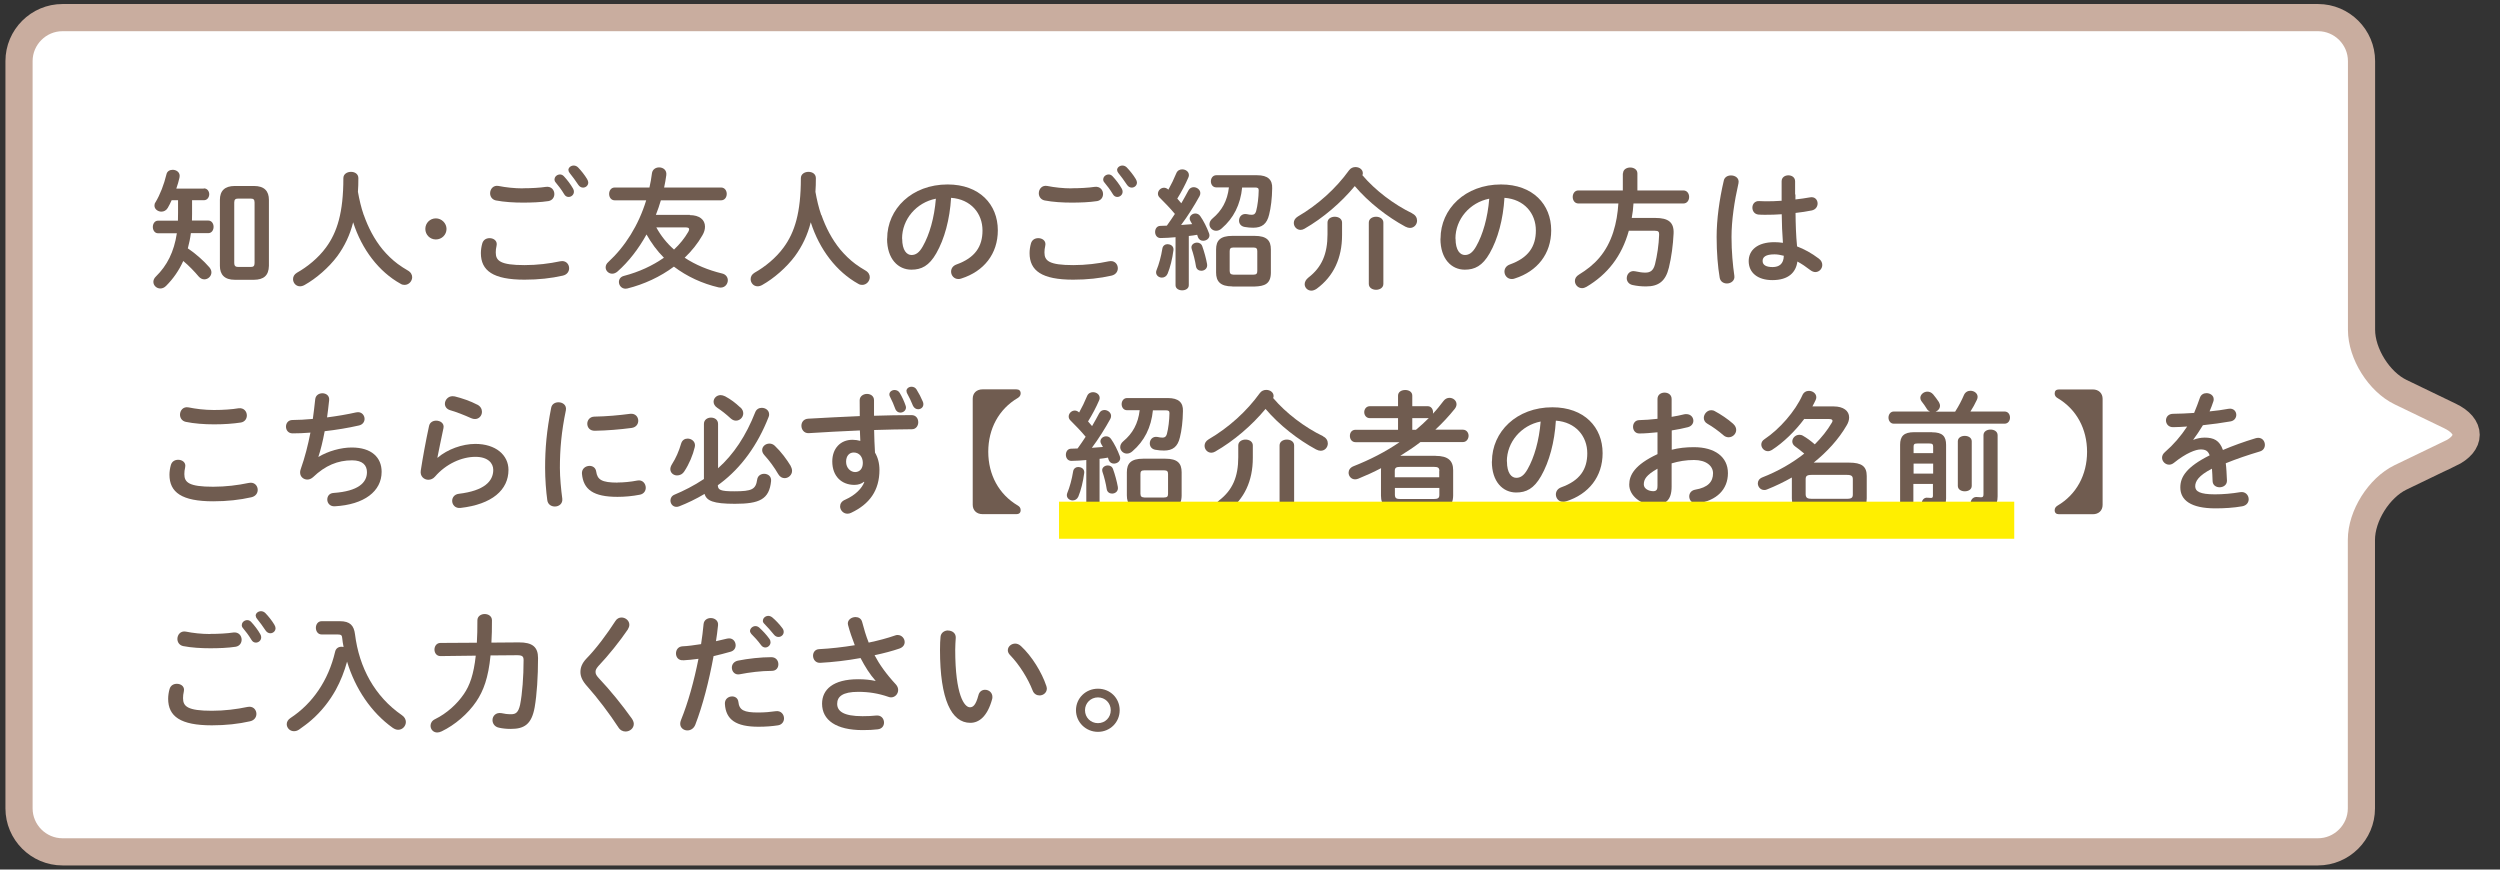 <?xml version="1.0" encoding="UTF-8"?><svg xmlns="http://www.w3.org/2000/svg" viewBox="0 0 230 80"><rect x="0" y="0" width="230" height="80" fill="#333333" stroke="none"/><defs><style>.cls-1,.cls-2{fill:#fff;}.cls-3{fill:#705c50;}.cls-2{mix-blend-mode:multiply;stroke:#ffef00;stroke-miterlimit:10;stroke-width:3.41px;}.cls-4{fill:none;stroke:#c9ad9f;stroke-width:2.5px;}.cls-5{isolation:isolate;}</style></defs><g class="cls-5"><g id="_イヤー_2"><g><path class="cls-1" d="M225.4,41.74c1.98-.95,1.98-2.52,0-3.47l-4.54-2.19c-1.98-.95-3.6-3.54-3.6-5.74V5.62c0-2.2-1.8-4-4-4H5.75C3.55,1.62,1.75,3.42,1.75,5.62V74.37c0,2.2,1.8,4,4,4H213.25c2.2,0,4-1.8,4-4v-24.71c0-2.2,1.62-4.78,3.6-5.74l4.54-2.19Z"/><path class="cls-4" d="M225.4,41.74c1.98-.95,1.98-2.52,0-3.47l-4.54-2.19c-1.98-.95-3.6-3.54-3.6-5.74V5.62c0-2.2-1.8-4-4-4H5.75C3.55,1.62,1.75,3.42,1.75,5.62V74.37c0,2.2,1.8,4,4,4H213.25c2.2,0,4-1.8,4-4v-24.71c0-2.2,1.62-4.78,3.6-5.74l4.54-2.19Z"/></g><g><g><path class="cls-3" d="M18.76,17.33c.32,0,.49,.28,.49,.54s-.17,.55-.49,.55h-1.09v1.28c0,.19-.01,.4-.01,.59h1.5c.32,0,.49,.29,.49,.58s-.17,.58-.49,.58h-1.6c-.06,.48-.16,.95-.28,1.4,.71,.47,1.5,1.18,1.98,1.74,.13,.16,.19,.31,.19,.47,0,.35-.31,.64-.65,.64-.18,0-.36-.08-.52-.26-.35-.42-.91-1.01-1.42-1.43-.4,.88-.92,1.63-1.58,2.29-.17,.17-.35,.24-.53,.24-.35,0-.64-.28-.64-.61,0-.16,.07-.34,.24-.5,1.02-1,1.66-2.25,1.92-3.97h-1.73c-.31,0-.48-.29-.48-.58s.17-.58,.48-.58h1.83c0-.23,.01-.47,.01-.7v-1.18h-.59c-.11,.25-.23,.49-.36,.71-.14,.24-.37,.34-.58,.34-.32,0-.64-.23-.64-.55,0-.11,.02-.22,.1-.32,.42-.7,.78-1.63,1-2.55,.06-.3,.31-.43,.58-.43,.31,0,.64,.2,.64,.56,0,.05-.01,.11-.02,.17-.07,.32-.17,.66-.29,1h2.52Zm2.84,8.41c-.94,0-1.37-.47-1.37-1.28v-6.07c0-.82,.43-1.28,1.37-1.28h1.77c.95,0,1.37,.47,1.37,1.28v6.07c-.02,.9-.49,1.27-1.37,1.28h-1.77Zm1.46-1.18c.25,0,.36-.08,.36-.36v-5.57c0-.28-.11-.36-.36-.36h-1.15c-.24,0-.36,.08-.36,.36v5.57c0,.25,.11,.36,.36,.36h1.15Z"/><path class="cls-3" d="M33.47,19.78c.4,1.14,.96,2.23,1.73,3.17,.41,.49,.88,.95,1.39,1.33,.29,.22,.6,.41,.92,.6,.29,.16,.41,.4,.41,.62,0,.36-.3,.71-.7,.71-.11,0-.24-.02-.36-.1-1.99-1.1-3.57-3.15-4.37-5.66-.29,1.16-.78,2.19-1.46,3.12-.77,1.03-1.92,2.04-3.01,2.65-.14,.08-.29,.12-.42,.12-.38,0-.64-.32-.64-.66,0-.23,.11-.44,.36-.59,.96-.54,1.97-1.36,2.67-2.32,1.03-1.4,1.6-3.21,1.6-6.38,0-.38,.35-.58,.7-.58s.68,.19,.68,.58c0,.44-.01,.86-.04,1.26,.13,.72,.29,1.43,.53,2.12Z"/><path class="cls-3" d="M41.08,21.06c0,.54-.44,.97-.98,.97s-.97-.43-.97-.97,.43-.97,.97-.97,.98,.46,.98,.97Z"/><path class="cls-3" d="M44.24,23.29c0-.29,.05-.62,.13-.9,.1-.34,.38-.48,.67-.48,.34,0,.66,.2,.66,.55,0,.05-.01,.11-.02,.17-.05,.18-.07,.42-.07,.6,0,.76,.41,1.16,2.65,1.16,1.16,0,2.28-.14,3.27-.35,.07-.01,.13-.02,.19-.02,.4,0,.64,.32,.64,.66,0,.29-.18,.59-.59,.68-1.06,.24-2.22,.37-3.51,.37-2.89,0-4.02-.82-4.02-2.45Zm3.85-5.97c.76,0,1.56-.04,2.15-.13,.49-.06,.76,.3,.76,.66,0,.29-.17,.58-.54,.65-.72,.11-1.56,.14-2.35,.14s-1.73-.05-2.49-.2c-.36-.08-.53-.37-.53-.66,0-.38,.29-.77,.79-.67,.64,.13,1.45,.22,2.22,.22Zm2.93-.83c0-.24,.24-.44,.5-.44,.12,0,.25,.05,.36,.17,.3,.32,.62,.74,.84,1.13,.06,.1,.08,.19,.08,.29,0,.28-.24,.48-.49,.48-.16,0-.31-.08-.41-.26-.25-.42-.54-.79-.79-1.09-.07-.08-.1-.18-.1-.26Zm1.27-.84c0-.24,.24-.42,.49-.42,.13,0,.28,.05,.4,.17,.29,.3,.61,.7,.83,1.07,.07,.12,.11,.23,.11,.32,0,.28-.23,.47-.48,.47-.16,0-.32-.08-.44-.26-.24-.37-.54-.77-.79-1.08-.07-.08-.11-.18-.11-.26Z"/><path class="cls-3" d="M63.46,19.79c.88,0,1.4,.42,1.4,1.06,0,.24-.07,.52-.24,.8-.42,.74-.98,1.44-1.63,2.06,1,.66,2.16,1.14,3.44,1.45,.36,.08,.53,.36,.53,.62,0,.34-.25,.68-.67,.68-.05,0-.12-.01-.18-.02-1.5-.35-2.91-1-4.11-1.91-1.26,.94-2.76,1.63-4.28,2.01-.06,.01-.12,.02-.17,.02-.37,0-.61-.31-.61-.62,0-.24,.14-.48,.47-.56,1.38-.36,2.63-.94,3.67-1.67-.64-.64-1.16-1.36-1.6-2.14-.74,1.34-1.66,2.52-2.67,3.41-.16,.14-.34,.2-.49,.2-.32,0-.6-.26-.6-.58,0-.17,.07-.34,.24-.49,1.55-1.43,2.78-3.37,3.49-5.68h-2.89c-.35,0-.52-.3-.52-.59s.17-.59,.52-.59h3.19c.1-.42,.17-.86,.23-1.31,.05-.36,.35-.54,.66-.54,.36,0,.72,.24,.66,.71-.05,.38-.12,.77-.2,1.14h5.23c.35,0,.53,.29,.53,.59s-.18,.59-.53,.59h-5.53c-.13,.46-.29,.9-.46,1.34h3.13Zm-3.08,1.13c.42,.77,.97,1.46,1.63,2.04,.53-.5,.97-1.04,1.31-1.63,.06-.11,.08-.18,.08-.25,0-.11-.11-.16-.35-.16h-2.67Z"/><path class="cls-3" d="M75.57,19.78c.4,1.14,.96,2.23,1.73,3.17,.41,.49,.88,.95,1.39,1.33,.29,.22,.6,.41,.92,.6,.29,.16,.41,.4,.41,.62,0,.36-.3,.71-.7,.71-.11,0-.24-.02-.36-.1-1.99-1.1-3.57-3.15-4.37-5.66-.29,1.16-.78,2.19-1.46,3.12-.77,1.03-1.92,2.04-3.01,2.65-.14,.08-.29,.12-.42,.12-.38,0-.64-.32-.64-.66,0-.23,.11-.44,.36-.59,.96-.54,1.97-1.36,2.67-2.32,1.03-1.4,1.59-3.21,1.59-6.38,0-.38,.35-.58,.7-.58s.68,.19,.68,.58c0,.44-.01,.86-.04,1.26,.13,.72,.29,1.43,.53,2.12Z"/><path class="cls-3" d="M81.62,21.95c0-2.73,2.27-4.98,5.56-4.98,2.93,0,4.62,1.83,4.62,4.22,0,2.17-1.28,3.77-3.35,4.43-.1,.04-.19,.05-.28,.05-.41,0-.67-.34-.67-.68,0-.26,.14-.53,.5-.66,1.7-.61,2.39-1.64,2.39-3.13,0-1.57-1.07-2.87-2.89-3-.12,1.99-.61,3.79-1.36,5.1-.66,1.16-1.37,1.51-2.29,1.51-1.22,0-2.24-.98-2.24-2.85Zm1.38,0c0,1.1,.43,1.51,.86,1.51,.37,0,.7-.19,1.04-.8,.61-1.07,1.06-2.62,1.2-4.38-1.79,.35-3.11,1.89-3.11,3.67Z"/><path class="cls-3" d="M94.72,23.29c0-.29,.05-.62,.13-.9,.1-.34,.38-.48,.67-.48,.34,0,.66,.2,.66,.55,0,.05-.01,.11-.02,.17-.05,.18-.07,.42-.07,.6,0,.76,.41,1.16,2.65,1.16,1.16,0,2.28-.14,3.27-.35,.07-.01,.13-.02,.19-.02,.4,0,.64,.32,.64,.66,0,.29-.18,.59-.59,.68-1.06,.24-2.22,.37-3.51,.37-2.89,0-4.02-.82-4.02-2.45Zm3.85-5.97c.76,0,1.56-.04,2.15-.13,.49-.06,.76,.3,.76,.66,0,.29-.17,.58-.54,.65-.72,.11-1.56,.14-2.35,.14s-1.73-.05-2.49-.2c-.36-.08-.53-.37-.53-.66,0-.38,.29-.77,.79-.67,.64,.13,1.45,.22,2.22,.22Zm2.93-.83c0-.24,.24-.44,.5-.44,.12,0,.25,.05,.36,.17,.3,.32,.62,.74,.84,1.13,.06,.1,.08,.19,.08,.29,0,.28-.24,.48-.49,.48-.16,0-.31-.08-.41-.26-.25-.42-.54-.79-.79-1.09-.07-.08-.1-.18-.1-.26Zm1.27-.84c0-.24,.24-.42,.49-.42,.13,0,.28,.05,.4,.17,.29,.3,.61,.7,.83,1.07,.07,.12,.11,.23,.11,.32,0,.28-.23,.47-.48,.47-.16,0-.32-.08-.44-.26-.24-.37-.54-.77-.79-1.08-.07-.08-.11-.18-.11-.26Z"/><path class="cls-3" d="M108.17,21.82c-.48,.05-.94,.07-1.38,.08-.35,.01-.52-.28-.52-.56s.16-.56,.49-.56c.19,0,.38-.01,.59-.02,.25-.35,.5-.71,.74-1.08-.44-.53-.94-1.04-1.38-1.48-.13-.12-.18-.25-.18-.38,0-.29,.26-.55,.56-.55,.12,0,.26,.05,.38,.16l.02,.02c.26-.46,.52-1,.73-1.51,.1-.25,.32-.36,.54-.36,.31,0,.62,.2,.62,.53,0,.06-.01,.13-.05,.22-.28,.65-.64,1.33-1.02,1.94,.12,.13,.25,.28,.37,.43,.24-.42,.47-.82,.65-1.17,.11-.22,.3-.31,.49-.31,.3,0,.61,.24,.61,.54,0,.1-.02,.18-.07,.28-.46,.84-1.09,1.85-1.7,2.66,.35-.02,.68-.05,1.02-.08-.05-.1-.11-.19-.16-.28-.05-.08-.07-.17-.07-.24,0-.25,.25-.46,.52-.46,.17,0,.34,.07,.46,.25,.29,.41,.61,1.04,.8,1.57,.02,.07,.04,.13,.04,.19,0,.31-.3,.5-.58,.5-.2,0-.38-.1-.47-.31-.02-.07-.06-.16-.08-.24-.25,.05-.52,.08-.77,.11v4.53c0,.31-.3,.47-.61,.47s-.61-.16-.61-.47v-4.41Zm-.74,.65c.29,0,.56,.19,.53,.53-.1,.8-.31,1.63-.54,2.18-.11,.25-.31,.36-.53,.36-.26,0-.53-.19-.53-.48,0-.07,.01-.14,.05-.23,.2-.47,.42-1.26,.53-1.97,.04-.26,.26-.4,.49-.4Zm3.62,1.82c.07,.4-.23,.62-.53,.62-.23,0-.44-.13-.49-.4-.08-.52-.23-1.13-.4-1.62-.01-.05-.02-.1-.02-.14,0-.25,.25-.43,.52-.43,.19,0,.4,.1,.48,.34,.18,.5,.35,1.12,.44,1.63Zm3.23-7.06c-.16,1.62-.8,2.85-1.88,3.78-.17,.16-.35,.22-.52,.22-.34,0-.61-.28-.61-.59,0-.18,.08-.38,.29-.55,.84-.7,1.36-1.61,1.5-2.85h-1.16c-.34,0-.5-.29-.5-.56s.17-.56,.5-.56h3.75c1,0,1.42,.42,1.39,1.2-.01,.91-.12,1.8-.28,2.42-.2,.86-.66,1.21-1.46,1.21-.25,0-.52-.02-.79-.07-.36-.06-.52-.32-.52-.59,0-.34,.26-.67,.71-.59,.18,.04,.31,.06,.46,.06,.2,0,.32-.07,.4-.32,.14-.52,.23-1.28,.24-1.93,0-.19-.08-.26-.32-.26h-1.19Zm-.9,9.12c-1.12,0-1.5-.47-1.5-1.28v-2.12c0-.82,.38-1.25,1.5-1.25h2.04c1.13,0,1.5,.43,1.5,1.25v2.16c-.02,1.02-.58,1.22-1.5,1.25h-2.04Zm1.92-1.08c.29,0,.37-.1,.37-.34v-1.82c0-.24-.08-.34-.37-.34h-1.81c-.28,0-.36,.1-.36,.34v1.82c.01,.26,.11,.32,.36,.34h1.81Z"/><path class="cls-3" d="M129.94,19.65c.3,.14,.43,.4,.43,.65,0,.34-.26,.67-.66,.67-.12,0-.26-.04-.42-.12-1.63-.88-3.38-2.23-4.65-3.73-1.25,1.51-2.91,2.94-4.64,3.93-.12,.07-.24,.1-.35,.1-.35,0-.62-.3-.62-.64,0-.22,.11-.43,.37-.59,1.85-1.08,3.5-2.57,4.71-4.25,.16-.22,.38-.3,.6-.3,.35,0,.67,.23,.67,.56,0,.06-.01,.12-.04,.19,1.18,1.39,2.89,2.69,4.59,3.51Zm-7.81,.83c0-.36,.34-.54,.67-.54s.67,.18,.67,.54v1.14c0,2.13-.78,3.8-2.33,4.94-.17,.12-.35,.18-.49,.18-.36,0-.62-.28-.62-.6,0-.2,.11-.42,.35-.61,1.22-.94,1.75-2.16,1.75-3.97v-1.08Zm3.8,0c0-.36,.34-.54,.67-.54s.67,.18,.67,.54v5.64c0,.36-.34,.54-.67,.54s-.67-.18-.67-.54v-5.64Z"/><path class="cls-3" d="M132.53,21.95c0-2.73,2.27-4.98,5.56-4.98,2.93,0,4.62,1.83,4.62,4.22,0,2.17-1.28,3.77-3.35,4.43-.1,.04-.19,.05-.28,.05-.41,0-.67-.34-.67-.68,0-.26,.14-.53,.5-.66,1.7-.61,2.39-1.64,2.39-3.13,0-1.57-1.07-2.87-2.89-3-.12,1.99-.61,3.79-1.36,5.1-.66,1.16-1.37,1.51-2.29,1.51-1.22,0-2.24-.98-2.24-2.85Zm1.38,0c0,1.1,.43,1.51,.86,1.51,.37,0,.7-.19,1.04-.8,.61-1.07,1.06-2.62,1.2-4.38-1.79,.35-3.11,1.89-3.11,3.67Z"/><path class="cls-3" d="M149.32,15.95c0-.36,.34-.54,.66-.54s.66,.18,.66,.54v1.57h4.23c.35,0,.53,.3,.53,.6s-.18,.6-.53,.6h-4.59c-.02,.44-.08,.89-.16,1.33h2.17c1.2,0,1.73,.4,1.68,1.44-.05,1.06-.2,2.17-.43,3.12-.3,1.26-.95,1.74-2.1,1.74-.46,0-.83-.04-1.25-.13-.36-.08-.53-.36-.53-.62,0-.33,.23-.66,.62-.66,.05,0,.11,.01,.17,.02,.38,.08,.64,.12,.92,.12,.46,0,.74-.19,.89-.77,.2-.8,.35-1.8,.38-2.71,.01-.28-.07-.37-.38-.37h-2.41c-.65,2.35-1.97,4.02-3.9,5.16-.14,.08-.28,.12-.4,.12-.38,0-.66-.32-.66-.66,0-.22,.11-.43,.38-.59,.7-.43,1.33-.91,1.87-1.55,1.18-1.38,1.64-3.21,1.75-4.99h-3.68c-.34,0-.52-.3-.52-.6s.18-.6,.52-.6h4.09v-1.57Z"/><path class="cls-3" d="M159.26,16.14c.38,0,.78,.25,.68,.72-.38,1.67-.64,3.42-.64,4.95,0,1.33,.12,2.6,.26,3.56,.07,.44-.31,.71-.68,.71-.31,0-.61-.17-.67-.54-.17-1-.28-2.3-.28-3.74,0-1.61,.25-3.44,.66-5.19,.07-.32,.36-.47,.66-.47Zm5.92,1.75v.46c.47-.05,.91-.12,1.32-.19,.47-.1,.72,.23,.72,.56,0,.28-.17,.56-.53,.64-.47,.1-.98,.17-1.5,.23,.01,1.03,.04,2.06,.14,3.08,.66,.25,1.34,.62,2,1.12,.23,.17,.32,.38,.32,.59,0,.34-.28,.65-.64,.65-.14,0-.3-.06-.46-.18-.4-.31-.8-.58-1.19-.79-.13,1-.82,1.71-2.3,1.71-1.34,0-2.18-.67-2.18-1.75,0-1,.8-1.74,2.36-1.74,.25,0,.52,.02,.79,.06-.07-.88-.1-1.75-.11-2.63-.52,.04-1.02,.05-1.49,.05-.24,0-.46,0-.66-.02-.37-.04-.55-.34-.55-.64s.2-.62,.62-.6c.18,.01,.37,.02,.59,.02,.47,0,.96-.01,1.48-.05v-1.79c0-.37,.31-.55,.62-.55s.62,.18,.62,.55v1.21Zm-1.07,5.64c-.31-.08-.6-.13-.85-.13-.84,0-1.1,.26-1.1,.61,0,.37,.32,.56,.92,.56s1.02-.29,1.03-1.04Z"/><path class="cls-3" d="M15.59,43.68c0-.29,.05-.62,.13-.9,.1-.34,.38-.48,.67-.48,.34,0,.66,.2,.66,.55,0,.05-.01,.11-.02,.17-.05,.18-.07,.42-.07,.6,0,.76,.41,1.16,2.65,1.16,1.16,0,2.28-.14,3.27-.35,.07-.01,.13-.02,.19-.02,.4,0,.64,.32,.64,.66,0,.29-.18,.59-.59,.68-1.06,.24-2.22,.37-3.51,.37-2.89,0-4.02-.82-4.02-2.45Zm4.09-5.96c.88,0,1.68-.06,2.27-.16,.49-.06,.76,.3,.76,.66,0,.29-.17,.58-.54,.65-.72,.11-1.56,.17-2.47,.17s-1.85-.07-2.61-.23c-.36-.08-.53-.37-.53-.66,0-.38,.29-.77,.79-.67,.64,.13,1.45,.24,2.34,.24Z"/><path class="cls-3" d="M29.31,42.03c.88-.53,2.06-.86,3.05-.86,1.83,0,2.75,.92,2.75,2.24,0,1.78-1.59,3.02-4.32,3.17-.44,.02-.68-.3-.68-.62,0-.3,.18-.59,.59-.61,2.25-.16,3.06-.94,3.06-1.91,0-.62-.38-1.09-1.37-1.09-1.31,0-2.46,.47-3.59,1.55-.16,.14-.34,.22-.52,.22-.35,0-.67-.25-.67-.65,0-.1,.01-.18,.05-.29,.4-1.13,.68-2.25,.9-3.38-.59,.05-1.14,.07-1.64,.07-.41,0-.61-.31-.61-.62s.2-.61,.6-.61c.55,0,1.19-.04,1.87-.1,.08-.6,.16-1.2,.22-1.81,.04-.37,.35-.55,.66-.55,.34,0,.67,.22,.62,.65-.06,.55-.12,1.08-.19,1.57,.94-.12,1.87-.28,2.67-.46,.06-.01,.12-.02,.18-.02,.37,0,.6,.31,.6,.62,0,.26-.17,.54-.55,.61-.96,.22-2.05,.4-3.12,.52-.17,.92-.37,1.73-.58,2.36h.02Z"/><path class="cls-3" d="M40.25,42.12c.91-.79,2.29-1.28,3.48-1.28,1.88,0,3.05,1.03,3.05,2.39,0,1.85-1.52,3.17-4.41,3.5-.49,.06-.77-.3-.77-.65,0-.3,.2-.6,.61-.65,2.35-.28,3.17-1.16,3.17-2.2,0-.62-.49-1.2-1.64-1.2-1.27,0-2.71,.65-3.72,1.82-.17,.2-.4,.29-.61,.29-.4,0-.78-.32-.7-.84,.18-1.18,.46-2.71,.76-4.1,.07-.35,.37-.5,.66-.5,.38,0,.76,.25,.67,.68-.23,1.12-.43,2.03-.56,2.72h.02Zm3.67-4.89c.3,.16,.42,.41,.42,.66,0,.33-.25,.66-.64,.66-.11,0-.23-.02-.36-.08-.62-.28-1.38-.58-1.95-.74-.31-.1-.46-.34-.46-.58,0-.34,.28-.7,.71-.7,.06,0,.13,.01,.2,.02,.65,.16,1.45,.43,2.07,.76Z"/><path class="cls-3" d="M51.38,37.01c.38,0,.77,.25,.68,.74-.41,1.97-.55,3.6-.55,5.3,0,.88,.11,2.01,.22,2.82,.06,.47-.31,.73-.68,.73-.32,0-.65-.18-.7-.59-.11-.77-.2-1.95-.2-2.96,0-1.79,.14-3.41,.56-5.54,.07-.35,.37-.5,.67-.5Zm5.44,7.38c.54,0,1.2-.06,1.81-.18,.49-.1,.78,.29,.78,.66,0,.28-.16,.56-.53,.64-.71,.14-1.42,.2-2.07,.2-2.22,0-3.14-.67-3.27-2.12-.04-.47,.34-.73,.7-.73,.29,0,.56,.17,.61,.52,.11,.74,.48,1.02,1.98,1.02Zm1.9-5.68c0,.3-.19,.6-.61,.66-1.06,.14-2.24,.24-3.38,.26-.47,.01-.7-.31-.7-.65,0-.31,.22-.64,.65-.65,1.12-.02,2.25-.12,3.3-.26,.48-.05,.74,.29,.74,.64Z"/><path class="cls-3" d="M66.04,43.1c1.46-1.29,2.6-3.03,3.44-5.17,.11-.29,.36-.41,.6-.41,.35,0,.68,.23,.68,.6,0,.08-.01,.17-.05,.25-1.01,2.58-2.52,4.65-4.41,6.08-.08,.06-.18,.13-.26,.19,.01,.43,.22,.56,1.51,.56,1.64,0,1.98-.18,2.11-1.08,.05-.36,.35-.53,.64-.53,.35,0,.68,.23,.64,.67-.17,1.69-1.08,2.09-3.33,2.09-2,0-2.61-.28-2.79-.91-.79,.47-1.61,.86-2.33,1.14-.1,.04-.18,.05-.26,.05-.34,0-.55-.29-.55-.58,0-.22,.11-.43,.37-.54,.82-.34,1.8-.83,2.71-1.44v-5.07c0-.38,.32-.58,.65-.58s.65,.19,.65,.58v4.09Zm-2.78-2.75c.34,0,.68,.24,.68,.62,0,.05-.01,.1-.02,.16-.17,.73-.52,1.57-.96,2.23-.18,.28-.43,.38-.67,.38-.32,0-.62-.23-.62-.58,0-.13,.05-.28,.14-.43,.37-.58,.65-1.21,.86-1.94,.1-.31,.34-.44,.59-.44Zm4.86-2.87c.19,.18,.26,.37,.26,.55,0,.36-.31,.67-.67,.67-.16,0-.32-.06-.48-.2-.46-.42-.79-.68-1.24-.98-.24-.16-.34-.37-.34-.56,0-.32,.28-.61,.65-.61,.12,0,.26,.04,.41,.11,.52,.28,.95,.6,1.4,1.03Zm4.63,5.42c.08,.14,.12,.29,.12,.42,0,.38-.34,.67-.68,.67-.22,0-.44-.11-.59-.37-.34-.59-.82-1.25-1.28-1.75-.14-.16-.2-.31-.2-.46,0-.34,.31-.6,.67-.6,.17,0,.34,.06,.49,.2,.58,.55,1.1,1.25,1.48,1.88Z"/><path class="cls-3" d="M79.5,44.31c-.22,.19-.53,.3-.89,.3-1.18,0-2.04-.79-2.04-2.16,0-1.18,.74-1.99,1.86-1.99,.25,0,.49,.04,.72,.1-.01-.32-.02-.63-.04-.96-1.64,.07-3.29,.16-4.71,.25-.43,.02-.67-.34-.67-.68,0-.31,.19-.62,.61-.65,1.43-.08,3.09-.17,4.76-.24-.01-.43-.01-.91-.01-1.45,0-.38,.34-.59,.67-.59s.65,.19,.65,.58v1.43c1.22-.04,2.41-.06,3.45-.06,.42,0,.62,.32,.62,.66,0,.31-.2,.64-.58,.64-1.06,0-2.24,.04-3.48,.07,.01,.7,.04,1.38,.08,2.08,.26,.43,.41,.98,.41,1.59,0,1.89-.91,3.15-2.61,3.95-.12,.06-.23,.08-.34,.08-.38,0-.67-.33-.67-.67,0-.24,.13-.48,.47-.62,.95-.42,1.55-1.06,1.76-1.63h-.04Zm-1.66-1.83c0,.59,.43,.95,.83,.95s.71-.29,.71-.84-.32-.96-.84-.96c-.41,0-.7,.32-.7,.85Zm3.98-6.19c0-.24,.23-.41,.48-.41,.18,0,.36,.08,.47,.26,.22,.36,.41,.78,.54,1.16,.02,.06,.04,.12,.04,.18,0,.29-.25,.48-.52,.48-.19,0-.38-.11-.47-.36-.13-.37-.29-.72-.49-1.12-.04-.07-.05-.14-.05-.2Zm1.57-.31c0-.24,.23-.4,.47-.4,.17,0,.35,.07,.46,.25,.22,.35,.42,.74,.58,1.12,.04,.08,.05,.17,.05,.24,0,.29-.24,.46-.48,.46-.19,0-.38-.11-.48-.33-.16-.41-.34-.77-.53-1.12-.04-.07-.06-.14-.06-.22Z"/><path class="cls-3" d="M93.5,35.82c.26,0,.4,.13,.4,.37,0,.19-.1,.32-.26,.42-1.75,1.03-2.72,2.84-2.72,4.95s.97,3.92,2.72,4.95c.17,.1,.26,.23,.26,.42,0,.24-.13,.37-.4,.37h-3.11c-.54,0-.9-.35-.9-.86v-9.76c0-.52,.36-.86,.9-.86h3.11Z"/><path class="cls-3" d="M99.96,42.32c-.48,.05-.94,.07-1.38,.08-.35,.01-.52-.28-.52-.56s.16-.56,.49-.56c.19,0,.38-.01,.59-.02,.25-.35,.5-.71,.74-1.08-.44-.53-.94-1.04-1.38-1.48-.13-.12-.18-.25-.18-.38,0-.29,.26-.55,.56-.55,.12,0,.26,.05,.38,.16l.02,.02c.26-.46,.52-1,.73-1.51,.1-.25,.32-.36,.54-.36,.31,0,.62,.2,.62,.53,0,.06-.01,.13-.05,.22-.28,.65-.64,1.33-1.02,1.94,.12,.13,.25,.28,.37,.43,.24-.42,.47-.82,.65-1.17,.11-.22,.3-.31,.49-.31,.3,0,.61,.24,.61,.54,0,.1-.02,.18-.07,.28-.46,.84-1.09,1.85-1.7,2.66,.35-.02,.68-.05,1.02-.08-.05-.1-.11-.19-.16-.28-.05-.08-.07-.17-.07-.24,0-.25,.25-.46,.52-.46,.17,0,.34,.07,.46,.25,.29,.41,.61,1.04,.8,1.57,.02,.07,.04,.13,.04,.19,0,.31-.3,.5-.58,.5-.2,0-.38-.1-.47-.31-.02-.07-.06-.16-.08-.24-.25,.05-.52,.08-.77,.11v4.53c0,.31-.3,.47-.61,.47s-.61-.16-.61-.47v-4.41Zm-.74,.65c.29,0,.56,.19,.53,.53-.1,.8-.31,1.63-.54,2.18-.11,.25-.31,.36-.53,.36-.26,0-.53-.19-.53-.48,0-.07,.01-.14,.05-.23,.2-.47,.42-1.26,.53-1.97,.04-.26,.26-.4,.49-.4Zm3.62,1.82c.07,.4-.23,.62-.53,.62-.23,0-.44-.13-.49-.4-.08-.52-.23-1.13-.4-1.62-.01-.05-.02-.1-.02-.14,0-.25,.25-.43,.52-.43,.19,0,.4,.1,.48,.34,.18,.5,.35,1.12,.44,1.63Zm3.23-7.06c-.16,1.62-.8,2.85-1.88,3.78-.17,.16-.35,.22-.52,.22-.34,0-.61-.28-.61-.59,0-.18,.08-.38,.29-.55,.84-.7,1.36-1.61,1.5-2.85h-1.16c-.34,0-.5-.29-.5-.56s.17-.56,.5-.56h3.75c1,0,1.42,.42,1.39,1.2-.01,.91-.12,1.8-.28,2.42-.2,.86-.66,1.21-1.46,1.21-.25,0-.52-.02-.79-.07-.36-.06-.52-.32-.52-.59,0-.34,.26-.67,.71-.59,.18,.04,.31,.06,.46,.06,.2,0,.32-.07,.4-.32,.14-.52,.23-1.28,.24-1.93,0-.19-.08-.26-.32-.26h-1.19Zm-.9,9.12c-1.12,0-1.5-.47-1.5-1.28v-2.12c0-.82,.38-1.25,1.5-1.25h2.04c1.13,0,1.5,.43,1.5,1.25v2.16c-.02,1.02-.58,1.22-1.5,1.25h-2.04Zm1.92-1.08c.29,0,.37-.1,.37-.34v-1.82c0-.24-.08-.34-.37-.34h-1.81c-.28,0-.36,.1-.36,.34v1.82c.01,.26,.11,.32,.36,.34h1.81Z"/><path class="cls-3" d="M121.73,40.15c.3,.14,.43,.4,.43,.65,0,.34-.26,.67-.66,.67-.12,0-.26-.04-.42-.12-1.63-.88-3.38-2.23-4.65-3.73-1.25,1.51-2.91,2.94-4.64,3.93-.12,.07-.24,.1-.35,.1-.35,0-.62-.3-.62-.64,0-.22,.11-.43,.37-.59,1.85-1.08,3.5-2.57,4.71-4.25,.16-.22,.38-.3,.6-.3,.35,0,.67,.23,.67,.56,0,.06-.01,.12-.04,.19,1.18,1.39,2.89,2.69,4.59,3.51Zm-7.81,.83c0-.36,.34-.54,.67-.54s.67,.18,.67,.54v1.14c0,2.13-.78,3.8-2.33,4.94-.17,.12-.35,.18-.49,.18-.36,0-.62-.28-.62-.6,0-.2,.11-.42,.35-.61,1.22-.94,1.75-2.16,1.75-3.97v-1.08Zm3.8,0c0-.36,.34-.54,.67-.54s.67,.18,.67,.54v5.64c0,.36-.34,.54-.67,.54s-.67-.18-.67-.54v-5.64Z"/><path class="cls-3" d="M132.08,41.94c1.16,0,1.61,.46,1.61,1.32v2.34c-.02,1.07-.65,1.31-1.61,1.33h-3.42c-1.15,0-1.61-.46-1.61-1.33v-2.34c0-.06,0-.13,.01-.19-.68,.36-1.39,.68-2.1,.97-.11,.04-.2,.06-.29,.06-.36,0-.6-.3-.6-.61,0-.23,.13-.47,.46-.6,1.5-.59,2.93-1.32,4.23-2.21h-4.05c-.35,0-.52-.29-.52-.58s.17-.56,.52-.56h3.91v-1.07h-2.59c-.34,0-.52-.28-.52-.55s.18-.55,.52-.55h2.59v-.97c0-.35,.32-.52,.66-.52s.65,.17,.65,.52v.97h1.42c.32,0,.49,.28,.49,.55,0,.05,0,.1-.01,.14,.35-.37,.67-.77,.98-1.18,.14-.19,.35-.28,.54-.28,.34,0,.65,.25,.65,.59,0,.13-.05,.28-.16,.42-.53,.66-1.13,1.31-1.79,1.92h2.53c.35,0,.53,.29,.53,.56s-.18,.58-.53,.58h-3.9c-.59,.46-1.21,.86-1.85,1.26h3.24Zm.34,1.39c0-.29-.11-.38-.53-.38h-3.05c-.42,0-.52,.1-.52,.38v.58h4.09v-.58Zm-.53,2.58c.42,0,.53-.1,.53-.38v-.64h-4.09v.64c.01,.36,.2,.37,.52,.38h3.05Zm-1.62-6.37c.41-.34,.8-.7,1.18-1.08-.04,.01-.06,.01-.1,.01h-1.42v1.07h.34Z"/><path class="cls-3" d="M137.26,42.45c0-2.73,2.27-4.98,5.56-4.98,2.93,0,4.62,1.83,4.62,4.22,0,2.17-1.28,3.77-3.35,4.43-.1,.04-.19,.05-.28,.05-.41,0-.67-.34-.67-.68,0-.26,.14-.53,.5-.66,1.7-.61,2.39-1.64,2.39-3.13,0-1.57-1.07-2.87-2.89-3-.12,1.99-.61,3.79-1.36,5.1-.66,1.16-1.37,1.51-2.29,1.51-1.22,0-2.24-.98-2.24-2.85Zm1.38,0c0,1.1,.43,1.51,.86,1.51,.37,0,.7-.19,1.04-.8,.61-1.07,1.06-2.62,1.2-4.38-1.79,.35-3.11,1.89-3.11,3.67Z"/><path class="cls-3" d="M153.79,41.38c.65-.17,1.32-.24,2.05-.24,1.92,0,3.13,.89,3.13,2.39s-1.04,2.53-2.79,2.78c-.49,.07-.77-.28-.77-.64,0-.28,.17-.55,.55-.62,1.18-.2,1.64-.73,1.64-1.51,0-.66-.61-1.22-1.75-1.22-.74,0-1.43,.12-2.06,.31v2.13c0,1.25-.54,1.7-1.66,1.7s-2.24-.83-2.24-1.87c0-.88,.5-1.83,2.6-2.81v-2.01c-.6,.06-1.18,.11-1.66,.11-.38,.01-.59-.3-.59-.61s.19-.62,.59-.62c.48-.01,1.06-.05,1.66-.12v-1.82c0-.4,.32-.59,.65-.59s.65,.19,.65,.59v1.64c.41-.07,.8-.14,1.14-.23,.07-.02,.14-.02,.22-.02,.4,0,.64,.3,.64,.61,0,.25-.16,.5-.5,.59-.44,.11-.95,.22-1.49,.3v1.79Zm-1.3,1.74c-1.04,.59-1.26,.98-1.26,1.45,0,.38,.43,.62,.88,.62,.35-.01,.38-.23,.38-.53v-1.55Zm6.96-4.13c.2,.18,.28,.38,.28,.56,0,.37-.32,.68-.7,.68-.16,0-.34-.06-.49-.2-.41-.36-1-.79-1.45-1.04-.24-.13-.34-.34-.34-.54,0-.35,.3-.71,.68-.71,.11,0,.22,.02,.32,.08,.55,.29,1.22,.74,1.69,1.16Z"/><path class="cls-3" d="M166,38.53c-.84,1.13-1.93,2.19-2.99,2.87-.12,.07-.24,.11-.36,.11-.34,0-.61-.3-.61-.61,0-.18,.08-.36,.3-.5,1.38-.92,2.81-2.55,3.48-4.04,.12-.28,.36-.4,.6-.4,.35,0,.68,.24,.68,.59,0,.07-.02,.17-.06,.25-.08,.19-.19,.38-.3,.59h1.95c.91,0,1.43,.41,1.43,1.01,0,.23-.07,.48-.23,.74-.74,1.28-1.8,2.43-3.03,3.42h3.24c1.19,0,1.64,.35,1.64,1.24v2.04c0,.89-.46,1.22-1.64,1.22h-3.61c-1.19,0-1.64-.34-1.64-1.22v-1.91c-.74,.42-1.51,.79-2.29,1.1-.08,.04-.17,.05-.25,.05-.35,0-.59-.3-.59-.61,0-.22,.12-.43,.41-.55,1.44-.56,2.76-1.32,3.86-2.19-.35-.3-.64-.52-.84-.66-.18-.13-.26-.29-.26-.46,0-.31,.29-.61,.65-.61,.11,0,.23,.02,.35,.1,.35,.2,.7,.46,1.07,.78,.62-.62,1.15-1.28,1.56-1.98,.05-.07,.07-.13,.07-.19,0-.1-.1-.16-.32-.16h-2.25Zm3.91,7.36c.46,0,.55-.12,.55-.41v-1.38c0-.29-.1-.41-.55-.41h-3.24c-.46,0-.55,.12-.55,.41v1.38c.01,.37,.23,.4,.55,.41h3.24Z"/><path class="cls-3" d="M179.88,37.86c.34-.53,.59-1.02,.8-1.51,.12-.28,.36-.4,.6-.4,.34,0,.66,.23,.66,.56,0,.08-.02,.18-.07,.28-.18,.38-.37,.73-.59,1.07h3.14c.34,0,.5,.28,.5,.56s-.17,.56-.5,.56h-10.19c-.32,0-.49-.29-.49-.56s.17-.56,.49-.56h3.33c-.12-.05-.23-.13-.3-.26-.14-.22-.3-.47-.47-.67-.08-.11-.12-.23-.12-.32,0-.31,.31-.58,.65-.58,.18,0,.37,.07,.53,.25,.2,.24,.36,.46,.52,.7,.07,.12,.11,.24,.11,.35,0,.25-.18,.46-.4,.54h1.8Zm-2.13,1.91c.96,0,1.29,.37,1.29,1.16v4.94c0,.73-.43,1.06-1.12,1.06-.26,0-.47-.01-.7-.05-.3-.05-.43-.29-.43-.53,0-.3,.2-.61,.56-.56,.1,.01,.19,.02,.3,.02,.13,0,.18-.05,.18-.22v-1.07h-1.8v2.09c0,.31-.3,.47-.61,.47s-.61-.16-.61-.47v-5.69c0-.79,.34-1.16,1.3-1.16h1.63Zm-1.33,1.03c-.3,0-.37,.07-.37,.29v.6h1.8v-.6c0-.22-.07-.29-.37-.29h-1.06Zm1.43,1.85h-1.8v.92h1.8v-.92Zm2.27-2.05c0-.34,.32-.5,.64-.5s.64,.17,.64,.5v4.1c0,.33-.31,.5-.64,.5s-.64-.17-.64-.5v-4.1Zm3.66,5.07c0,.89-.43,1.27-1.36,1.27-.25,0-.38-.01-.61-.05-.36-.05-.52-.31-.52-.58,0-.32,.24-.65,.66-.58,.11,.01,.22,.02,.29,.02,.18,0,.24-.05,.24-.28v-5.43c0-.35,.32-.52,.65-.52s.65,.17,.65,.52v5.61Z"/><path class="cls-3" d="M189.43,47.31c-.26,0-.4-.13-.4-.37,0-.19,.1-.32,.26-.42,1.75-1.03,2.72-2.84,2.72-4.95s-.97-3.92-2.72-4.95c-.17-.1-.26-.23-.26-.42,0-.24,.13-.37,.4-.37h3.11c.54,0,.9,.35,.9,.86v9.76c0,.52-.36,.86-.9,.86h-3.11Z"/><path class="cls-3" d="M201.8,40.46c.31-.12,.66-.2,1.03-.2,.83,0,1.37,.25,1.68,1.14,.94-.4,1.94-.76,3-1.08,.08-.02,.17-.04,.24-.04,.4,0,.62,.32,.62,.65,0,.25-.14,.52-.48,.61-1.04,.31-2.11,.67-3.12,1.08,.06,.44,.08,.97,.11,1.59,.01,.41-.34,.62-.68,.62-.31,0-.62-.18-.64-.55-.01-.46-.04-.84-.06-1.16-1.25,.64-1.54,1.17-1.54,1.62,0,.47,.43,.74,1.81,.74,.76,0,1.55-.07,2.33-.2,.48-.08,.78,.28,.78,.65,0,.29-.19,.58-.6,.65-.78,.14-1.67,.19-2.46,.19-2.27,0-3.23-.76-3.23-1.93,0-.96,.56-1.88,2.7-2.95-.16-.44-.41-.54-.84-.54s-1.32,.32-2.46,1.24c-.14,.11-.29,.16-.43,.16-.35,0-.65-.3-.65-.64,0-.18,.08-.36,.28-.53,.76-.66,1.44-1.44,2.03-2.34-.47,.04-.9,.05-1.29,.06-.43,.01-.66-.31-.66-.62s.22-.61,.66-.61c.56,0,1.24-.04,1.93-.08,.2-.48,.38-.95,.53-1.39,.1-.3,.35-.43,.61-.43,.34,0,.66,.22,.66,.55,0,.06,0,.12-.02,.18-.11,.34-.23,.65-.36,.95,.62-.06,1.22-.14,1.74-.24,.47-.08,.72,.24,.72,.56,0,.26-.17,.54-.53,.6-.76,.13-1.65,.26-2.54,.35-.3,.49-.6,.95-.89,1.33l.02,.02Z"/><path class="cls-3" d="M15.47,64.29c0-.29,.05-.62,.13-.9,.1-.34,.38-.48,.67-.48,.34,0,.66,.2,.66,.55,0,.05-.01,.11-.02,.17-.05,.18-.07,.42-.07,.6,0,.76,.41,1.16,2.65,1.16,1.16,0,2.28-.14,3.27-.35,.07-.01,.13-.02,.19-.02,.4,0,.64,.32,.64,.66,0,.29-.18,.59-.59,.68-1.06,.24-2.22,.37-3.51,.37-2.89,0-4.02-.82-4.02-2.45Zm3.85-5.97c.76,0,1.56-.04,2.15-.13,.49-.06,.76,.3,.76,.66,0,.29-.17,.58-.54,.65-.72,.11-1.56,.14-2.35,.14s-1.73-.05-2.49-.2c-.36-.08-.53-.37-.53-.66,0-.38,.29-.77,.79-.67,.64,.13,1.45,.22,2.22,.22Zm2.93-.83c0-.24,.24-.44,.5-.44,.12,0,.25,.05,.36,.17,.3,.32,.62,.74,.84,1.13,.06,.1,.08,.19,.08,.29,0,.28-.24,.48-.49,.48-.16,0-.31-.08-.41-.26-.25-.42-.54-.79-.79-1.09-.07-.08-.1-.18-.1-.26Zm1.27-.84c0-.24,.24-.42,.49-.42,.13,0,.28,.05,.4,.17,.29,.3,.61,.7,.83,1.07,.07,.12,.11,.23,.11,.32,0,.28-.23,.47-.48,.47-.16,0-.32-.08-.44-.26-.24-.37-.54-.77-.79-1.08-.07-.08-.11-.18-.11-.26Z"/><path class="cls-3" d="M31.27,57.15c.95,0,1.29,.41,1.39,1.2,.38,3.07,1.82,5.73,4.32,7.45,.25,.17,.36,.41,.36,.62,0,.37-.3,.72-.71,.72-.16,0-.32-.06-.5-.18-1.99-1.42-3.45-3.61-4.2-6.09-.25,.91-.59,1.78-1.04,2.6-.58,1.04-1.33,1.99-2.24,2.78-.36,.32-.76,.6-1.15,.88-.17,.11-.32,.14-.46,.14-.38,0-.66-.31-.66-.65,0-.2,.11-.41,.34-.56,2.03-1.33,3.49-3.45,4.11-6.1,.07-.32,.32-.46,.59-.46,.06,0,.13,.01,.19,.02-.06-.28-.1-.55-.13-.84-.02-.24-.1-.31-.44-.31h-1.45c-.35,0-.53-.31-.53-.61s.18-.61,.53-.61h1.69Z"/><path class="cls-3" d="M45.13,60.3c-.2,2.06-.65,3.26-1.32,4.25-.76,1.12-1.96,2.15-3.17,2.73-.14,.07-.29,.11-.41,.11-.38,0-.62-.3-.62-.62,0-.23,.12-.47,.42-.61,1.08-.53,2.02-1.39,2.64-2.3,.54-.78,.91-1.79,1.1-3.54l-3.25,.04c-.36,0-.55-.3-.55-.6s.19-.61,.55-.61l3.35-.02c.04-.61,.05-1.29,.05-2.06,0-.38,.34-.58,.67-.58s.67,.19,.67,.58c0,.75-.01,1.44-.05,2.05l2.52-.02c1.27-.01,1.77,.44,1.77,1.44,0,1.7-.11,3.38-.31,4.53-.28,1.56-.95,1.99-2.19,1.99-.43,0-.77-.04-1.09-.11-.41-.08-.6-.4-.6-.7,0-.37,.3-.73,.83-.64,.24,.06,.55,.1,.88,.1,.43,0,.67-.16,.83-.88,.2-1.01,.32-2.58,.32-4.09,0-.34-.1-.46-.6-.46l-2.43,.02Z"/><path class="cls-3" d="M57.18,56.81c.36,0,.72,.28,.72,.67,0,.13-.05,.28-.14,.43-.73,1.08-1.79,2.4-2.72,3.38-.18,.22-.25,.34-.25,.53,0,.2,.1,.35,.29,.56,1.07,1.13,2.15,2.47,3.05,3.73,.12,.18,.18,.35,.18,.49,0,.41-.37,.7-.76,.7-.25,0-.5-.12-.67-.4-.78-1.2-1.88-2.66-2.84-3.74-.44-.48-.64-.9-.64-1.33,0-.4,.13-.8,.56-1.25,.92-.94,1.92-2.3,2.66-3.45,.14-.23,.36-.32,.56-.32Z"/><path class="cls-3" d="M62.85,60.74c-.43,.04-.66-.29-.66-.62s.2-.64,.61-.66c.48-.02,1.06-.1,1.7-.2,.11-.66,.16-1.19,.23-1.85,.04-.37,.35-.55,.66-.55,.36,0,.72,.24,.67,.67-.06,.58-.12,1.01-.19,1.46,.34-.07,.68-.16,1.03-.24,.06-.01,.12-.02,.18-.02,.37,0,.6,.31,.6,.64,0,.25-.14,.5-.47,.59-.55,.16-1.08,.29-1.56,.4-.43,2.35-1.01,4.57-1.68,6.31-.14,.36-.44,.53-.73,.53-.34,0-.66-.24-.66-.61,0-.11,.02-.22,.07-.34,.66-1.63,1.19-3.54,1.61-5.64-.52,.07-1,.12-1.42,.14Zm4.5,3.33c.28,0,.54,.16,.58,.5,.08,.77,.52,.98,1.82,.98,.61,0,1.14-.05,1.62-.12,.48-.07,.76,.3,.76,.66,0,.29-.18,.58-.55,.64-.52,.08-1.12,.13-1.8,.13-2.06,0-3.01-.64-3.09-2.11-.02-.44,.32-.68,.67-.68Zm3.61-3.61c.43,0,.65,.32,.65,.65s-.2,.61-.61,.61c-.96,0-2.07,.14-2.93,.31-.46,.1-.74-.25-.74-.61,0-.28,.17-.55,.55-.64,.94-.19,2.12-.32,3.08-.32Zm-1.96-2.4c0-.24,.24-.46,.5-.46,.11,0,.23,.04,.34,.13,.32,.29,.68,.67,.94,1.04,.08,.11,.11,.22,.11,.32,0,.26-.23,.48-.48,.48-.14,0-.29-.07-.4-.23-.29-.4-.61-.74-.89-1.02-.08-.1-.12-.19-.12-.28Zm1.19-.96c0-.24,.23-.44,.5-.44,.12,0,.24,.05,.36,.14,.31,.26,.67,.64,.92,.98,.1,.12,.13,.24,.13,.36,0,.26-.23,.46-.48,.46-.14,0-.3-.06-.42-.22-.28-.35-.61-.71-.89-1-.1-.1-.13-.19-.13-.29Z"/><path class="cls-3" d="M80.56,62.64c-.55-.62-.97-1.3-1.39-2.1-1.25,.23-2.57,.38-3.71,.44-.43,.02-.66-.32-.66-.66,0-.29,.18-.59,.58-.6,1.01-.05,2.16-.18,3.26-.36-.24-.62-.46-1.25-.62-1.86-.01-.05-.02-.1-.02-.14,0-.36,.36-.59,.71-.59,.26,0,.53,.13,.61,.46,.16,.61,.35,1.27,.6,1.89,.91-.19,1.75-.42,2.41-.65,.08-.04,.18-.05,.25-.05,.38,0,.65,.32,.65,.65,0,.24-.14,.48-.49,.6-.64,.22-1.43,.43-2.28,.61,.44,.84,1.07,1.73,1.97,2.7,.14,.16,.2,.34,.2,.5,0,.36-.28,.68-.66,.68-.07,0-.16-.02-.24-.05-.92-.32-1.81-.46-2.77-.46-1.45,0-1.94,.44-1.94,1.1s.54,1.14,2.33,1.14c.49,0,.88-.02,1.26-.06,.47-.05,.72,.3,.72,.65,0,.29-.18,.58-.59,.62-.4,.05-.84,.07-1.37,.07-2.45,0-3.74-.92-3.74-2.43,0-1.29,1-2.25,3.32-2.25,.65,0,1.13,.06,1.61,.16v-.02Z"/><path class="cls-3" d="M87.22,58.01c.37,0,.73,.23,.71,.67-.02,.37-.05,.66-.05,1.09,0,4.2,.85,5.3,1.35,5.3,.29,0,.54-.19,.78-1.09,.08-.36,.35-.52,.61-.52,.35,0,.68,.25,.68,.65,0,.07,0,.13-.02,.2-.44,1.61-1.21,2.19-2.01,2.19-1.74,0-2.79-2.15-2.79-6.7,0-.55,.02-.91,.05-1.22,.04-.38,.37-.58,.7-.58Zm9.04,5.08c.02,.1,.05,.18,.05,.25,0,.4-.34,.64-.67,.64-.25,0-.52-.13-.64-.46-.43-1.1-1.21-2.36-2.08-3.26-.14-.14-.2-.3-.2-.44,0-.34,.32-.61,.68-.61,.17,0,.36,.07,.53,.23,1.01,.93,1.92,2.43,2.33,3.66Z"/><path class="cls-3" d="M103.01,65.34c0,1.12-.89,1.99-2,1.99s-2.02-.88-2.02-1.99,.9-1.98,2.02-1.98,2,.86,2,1.98Zm-3.19,0c0,.67,.52,1.19,1.19,1.19s1.18-.52,1.18-1.19-.52-1.18-1.18-1.18-1.19,.52-1.19,1.18Z"/></g><line class="cls-2" x1="97.43" y1="47.86" x2="185.31" y2="47.86"/></g></g></g></svg>